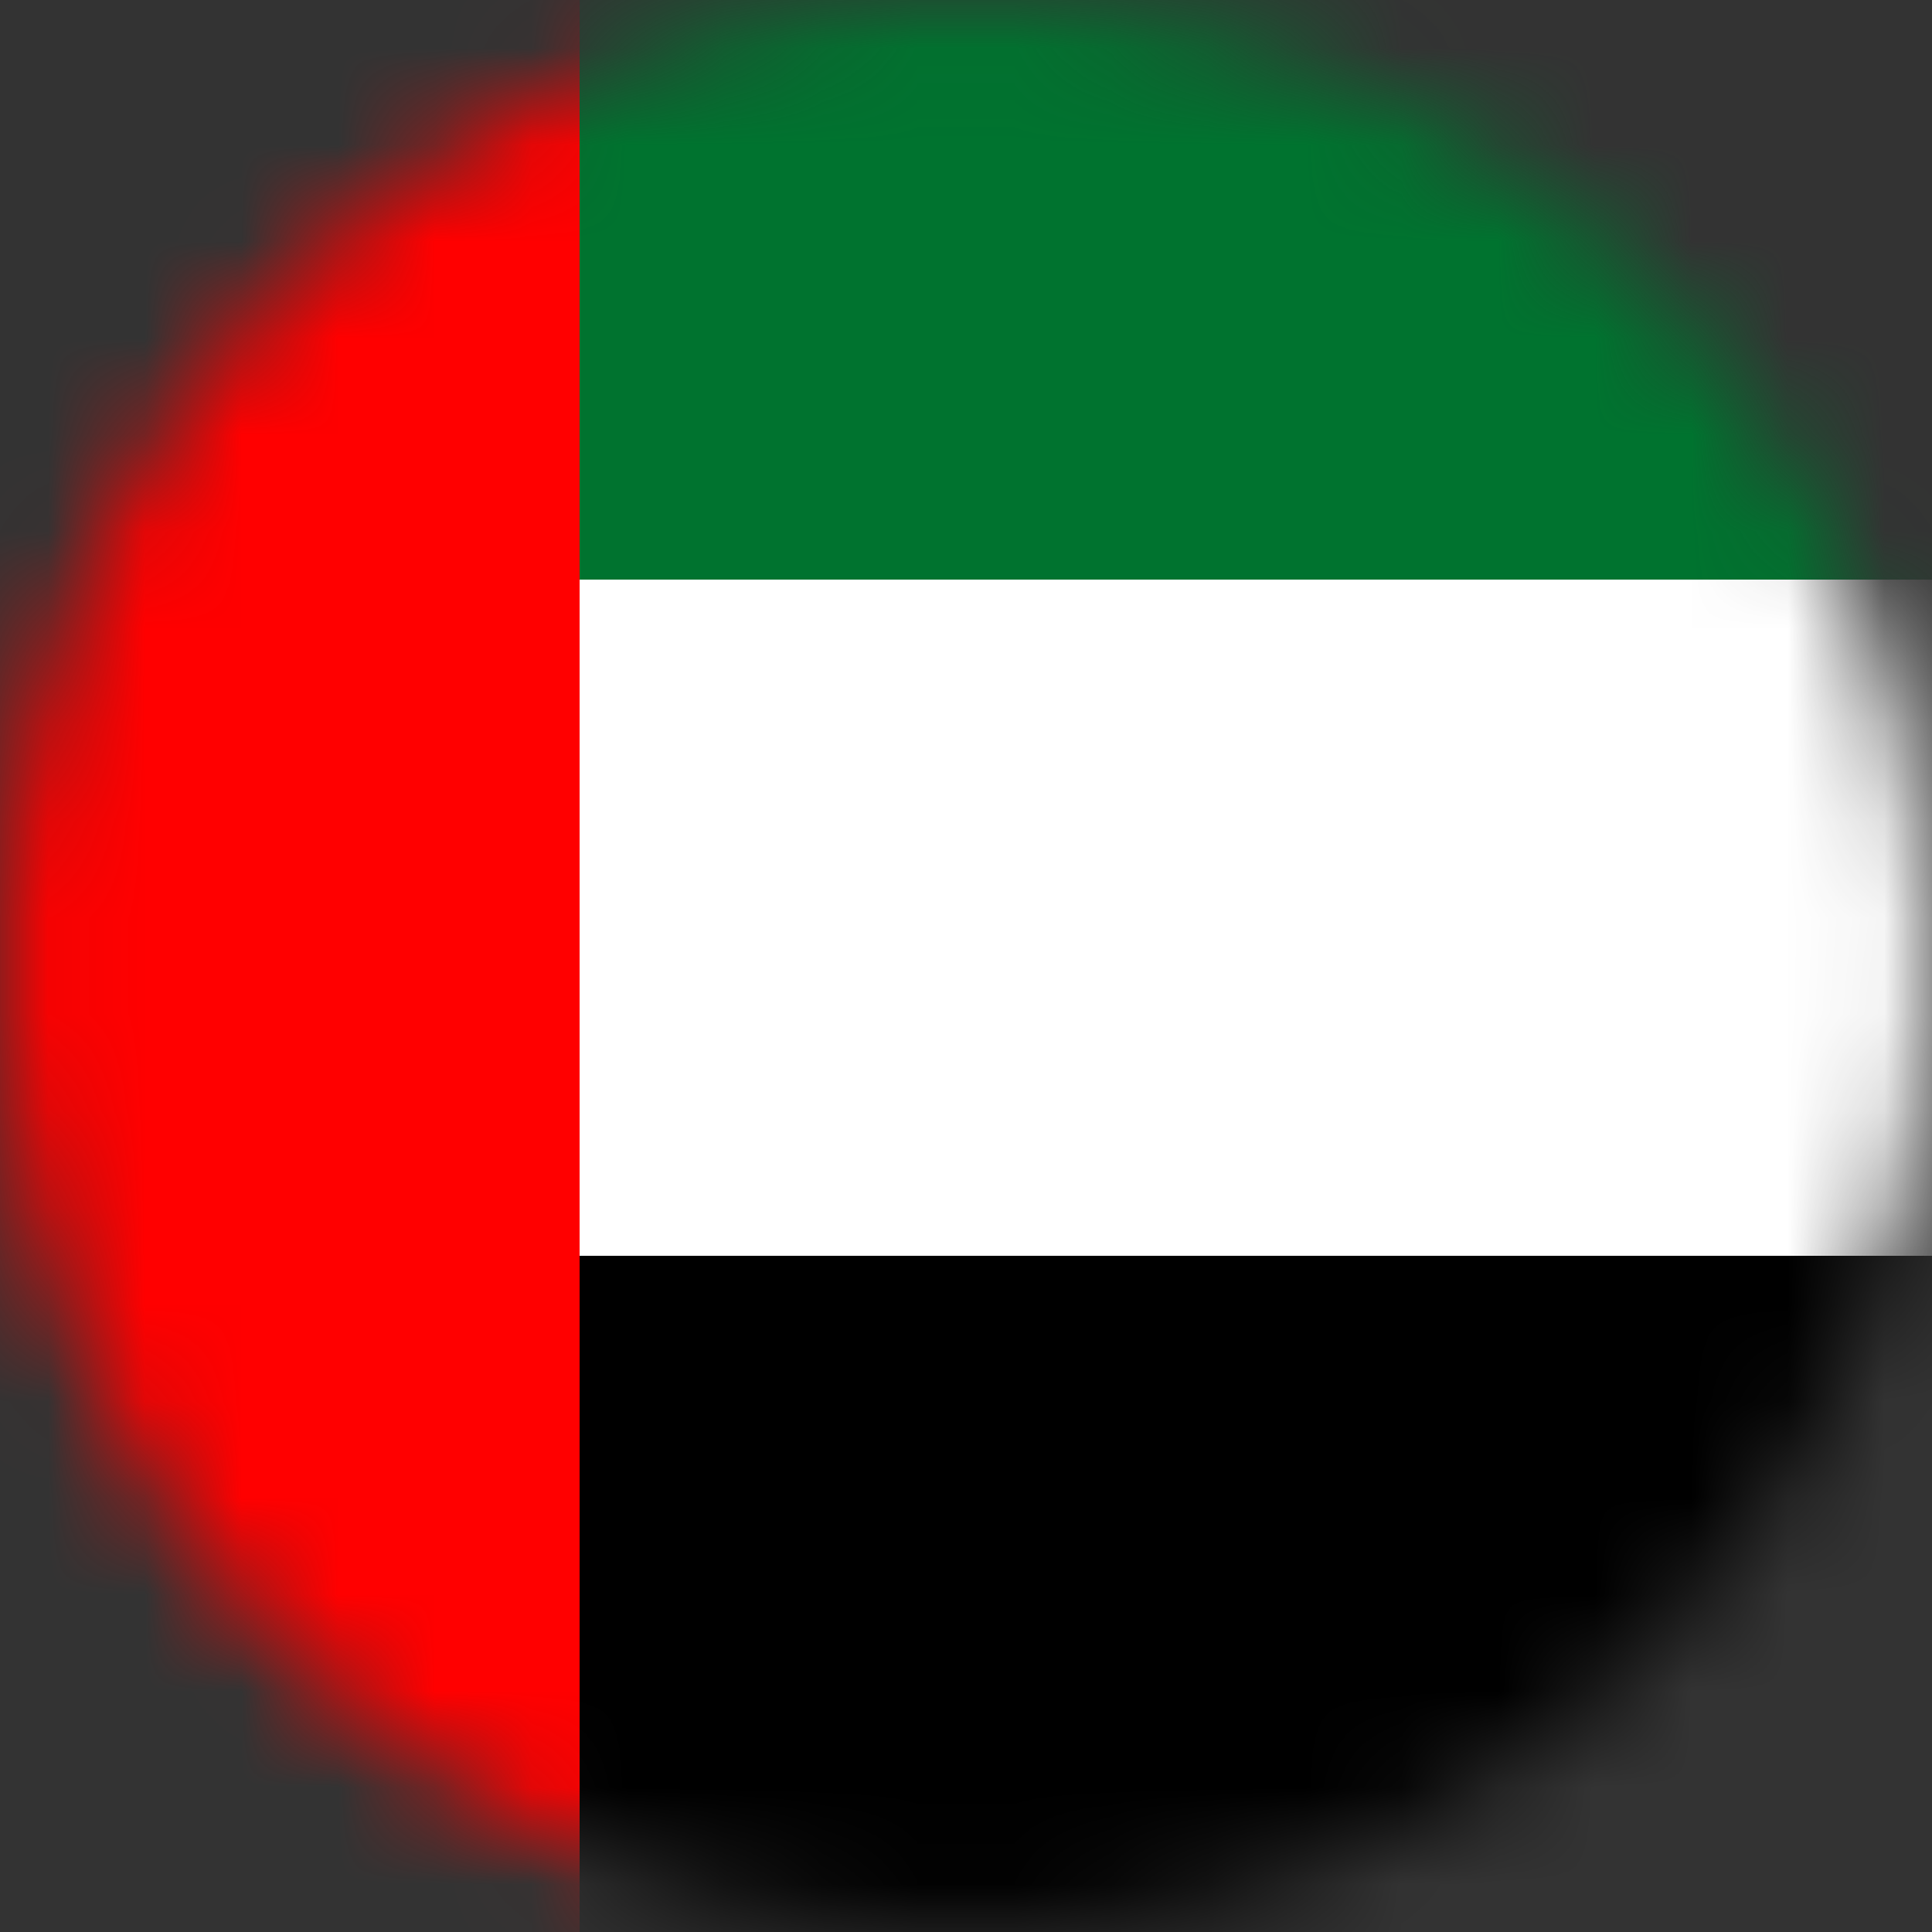 <svg width="20" height="20" viewBox="0 0 20 20" fill="none" xmlns="http://www.w3.org/2000/svg">
<rect x="0" y="0" width="20" height="20" fill="#333333" stroke="none"/>
<mask id="mask0_431_2433" style="mask-type:alpha" maskUnits="userSpaceOnUse" x="0" y="0" width="20" height="20">
<circle cx="10" cy="10" r="10" fill="#D9D9D9"/>
</mask>
<g mask="url(#mask0_431_2433)">
<rect x="6" y="-1" width="14" height="7" fill="#00732F"/>
<rect x="6" y="6" width="14" height="7" fill="white"/>
<rect x="6" y="13" width="14" height="7" fill="black"/>
<rect y="-1" width="6" height="21" fill="#FF0000"/>
</g>
</svg>
